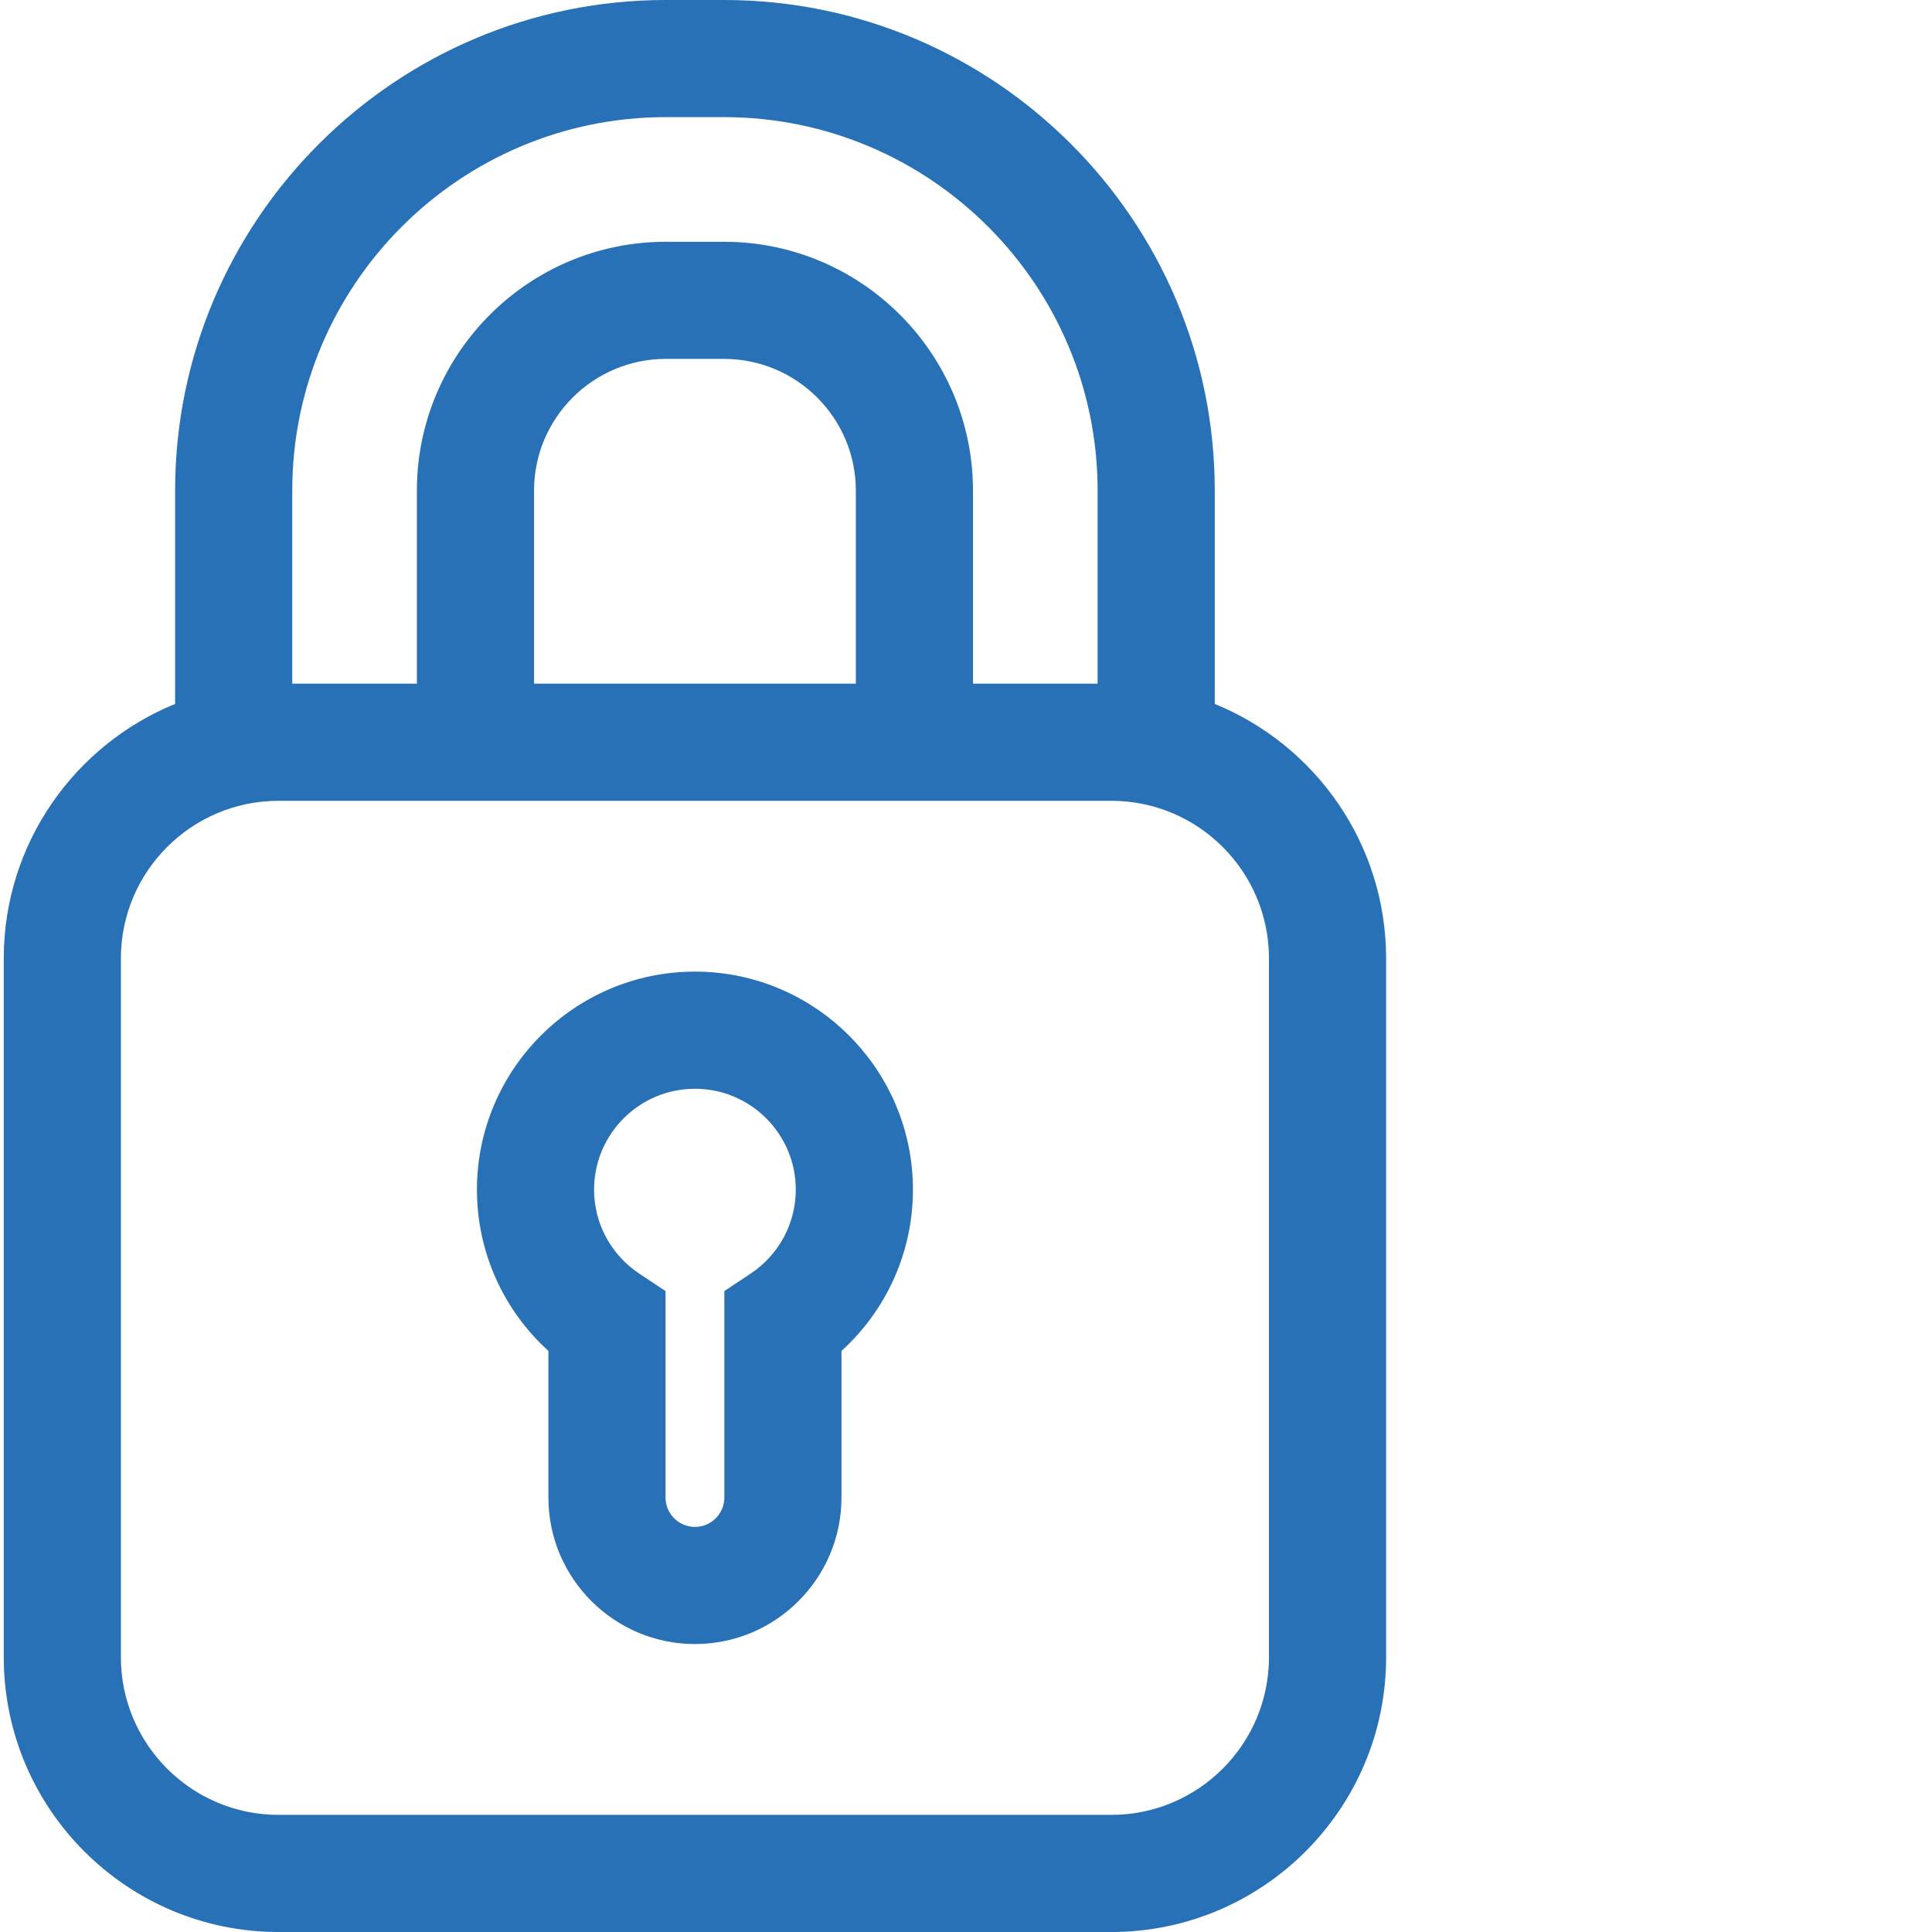 <?xml version="1.0"?>
<svg xmlns="http://www.w3.org/2000/svg" xmlns:xlink="http://www.w3.org/1999/xlink" xmlns:svgjs="http://svgjs.com/svgjs" version="1.1" width="512" height="512" x="0" y="0" viewBox="0 0 511 511.999" style="enable-background:new 0 0 512 512" xml:space="preserve" class=""><g><path xmlns="http://www.w3.org/2000/svg" d="m183.668 257.488c-31.855 0-57.773 25.922-57.773 57.781 0 16.434 6.953 31.867 18.938 42.734v38.848c0 21.414 17.422 38.836 38.836 38.836 21.41 0 38.832-17.422 38.832-38.836v-38.848c11.984-10.867 18.938-26.301 18.938-42.734 0-31.859-25.918-57.781-57.77-57.781zm14.73 80.051-6.938 4.602v54.711c0 4.301-3.496 7.797-7.793 7.797s-7.793-3.496-7.793-7.797v-54.711l-6.938-4.602c-7.516-4.988-12-13.312-12-22.27 0-14.746 11.992-26.738 26.73-26.738s26.727 11.992 26.727 26.738c0 8.957-4.484 17.281-11.996 22.27zm0 0" fill="#2871b6" data-original="#000000" style="" class=""/><path xmlns="http://www.w3.org/2000/svg" d="m321.426 186.547v-56.516c0-71.699-58.336-130.031-130.035-130.031h-15.449c-71.699 0-130.035 58.332-130.035 130.031v56.516c-26.602 10.848-45.406 36.98-45.406 67.438v185.207c0 40.148 32.66 72.809 72.805 72.809h220.723c40.145 0 72.805-32.66 72.805-72.809v-185.207c0-30.457-18.805-56.59-45.406-67.438zm-244.477-56.516c0-54.582 44.41-98.988 98.992-98.988h15.449c54.586 0 98.992 44.406 98.992 98.988v51.148h-33.031v-51.148c0-36.371-29.59-65.957-65.961-65.957h-15.449c-36.371 0-65.961 29.586-65.961 65.957v51.148h-33.031zm149.359 51.148h-85.285v-51.148c0-19.25 15.664-34.918 34.918-34.918h15.449c19.254 0 34.918 15.668 34.918 34.918zm109.48 258.012c0 23.031-18.734 41.766-41.762 41.766h-220.723c-23.027 0-41.762-18.734-41.762-41.766v-185.207c0-23.027 18.734-41.762 41.762-41.762h220.723c23.027 0 41.762 18.734 41.762 41.762zm0 0" fill="#2871b6" data-original="#000000" style="" class=""/></g></svg>

